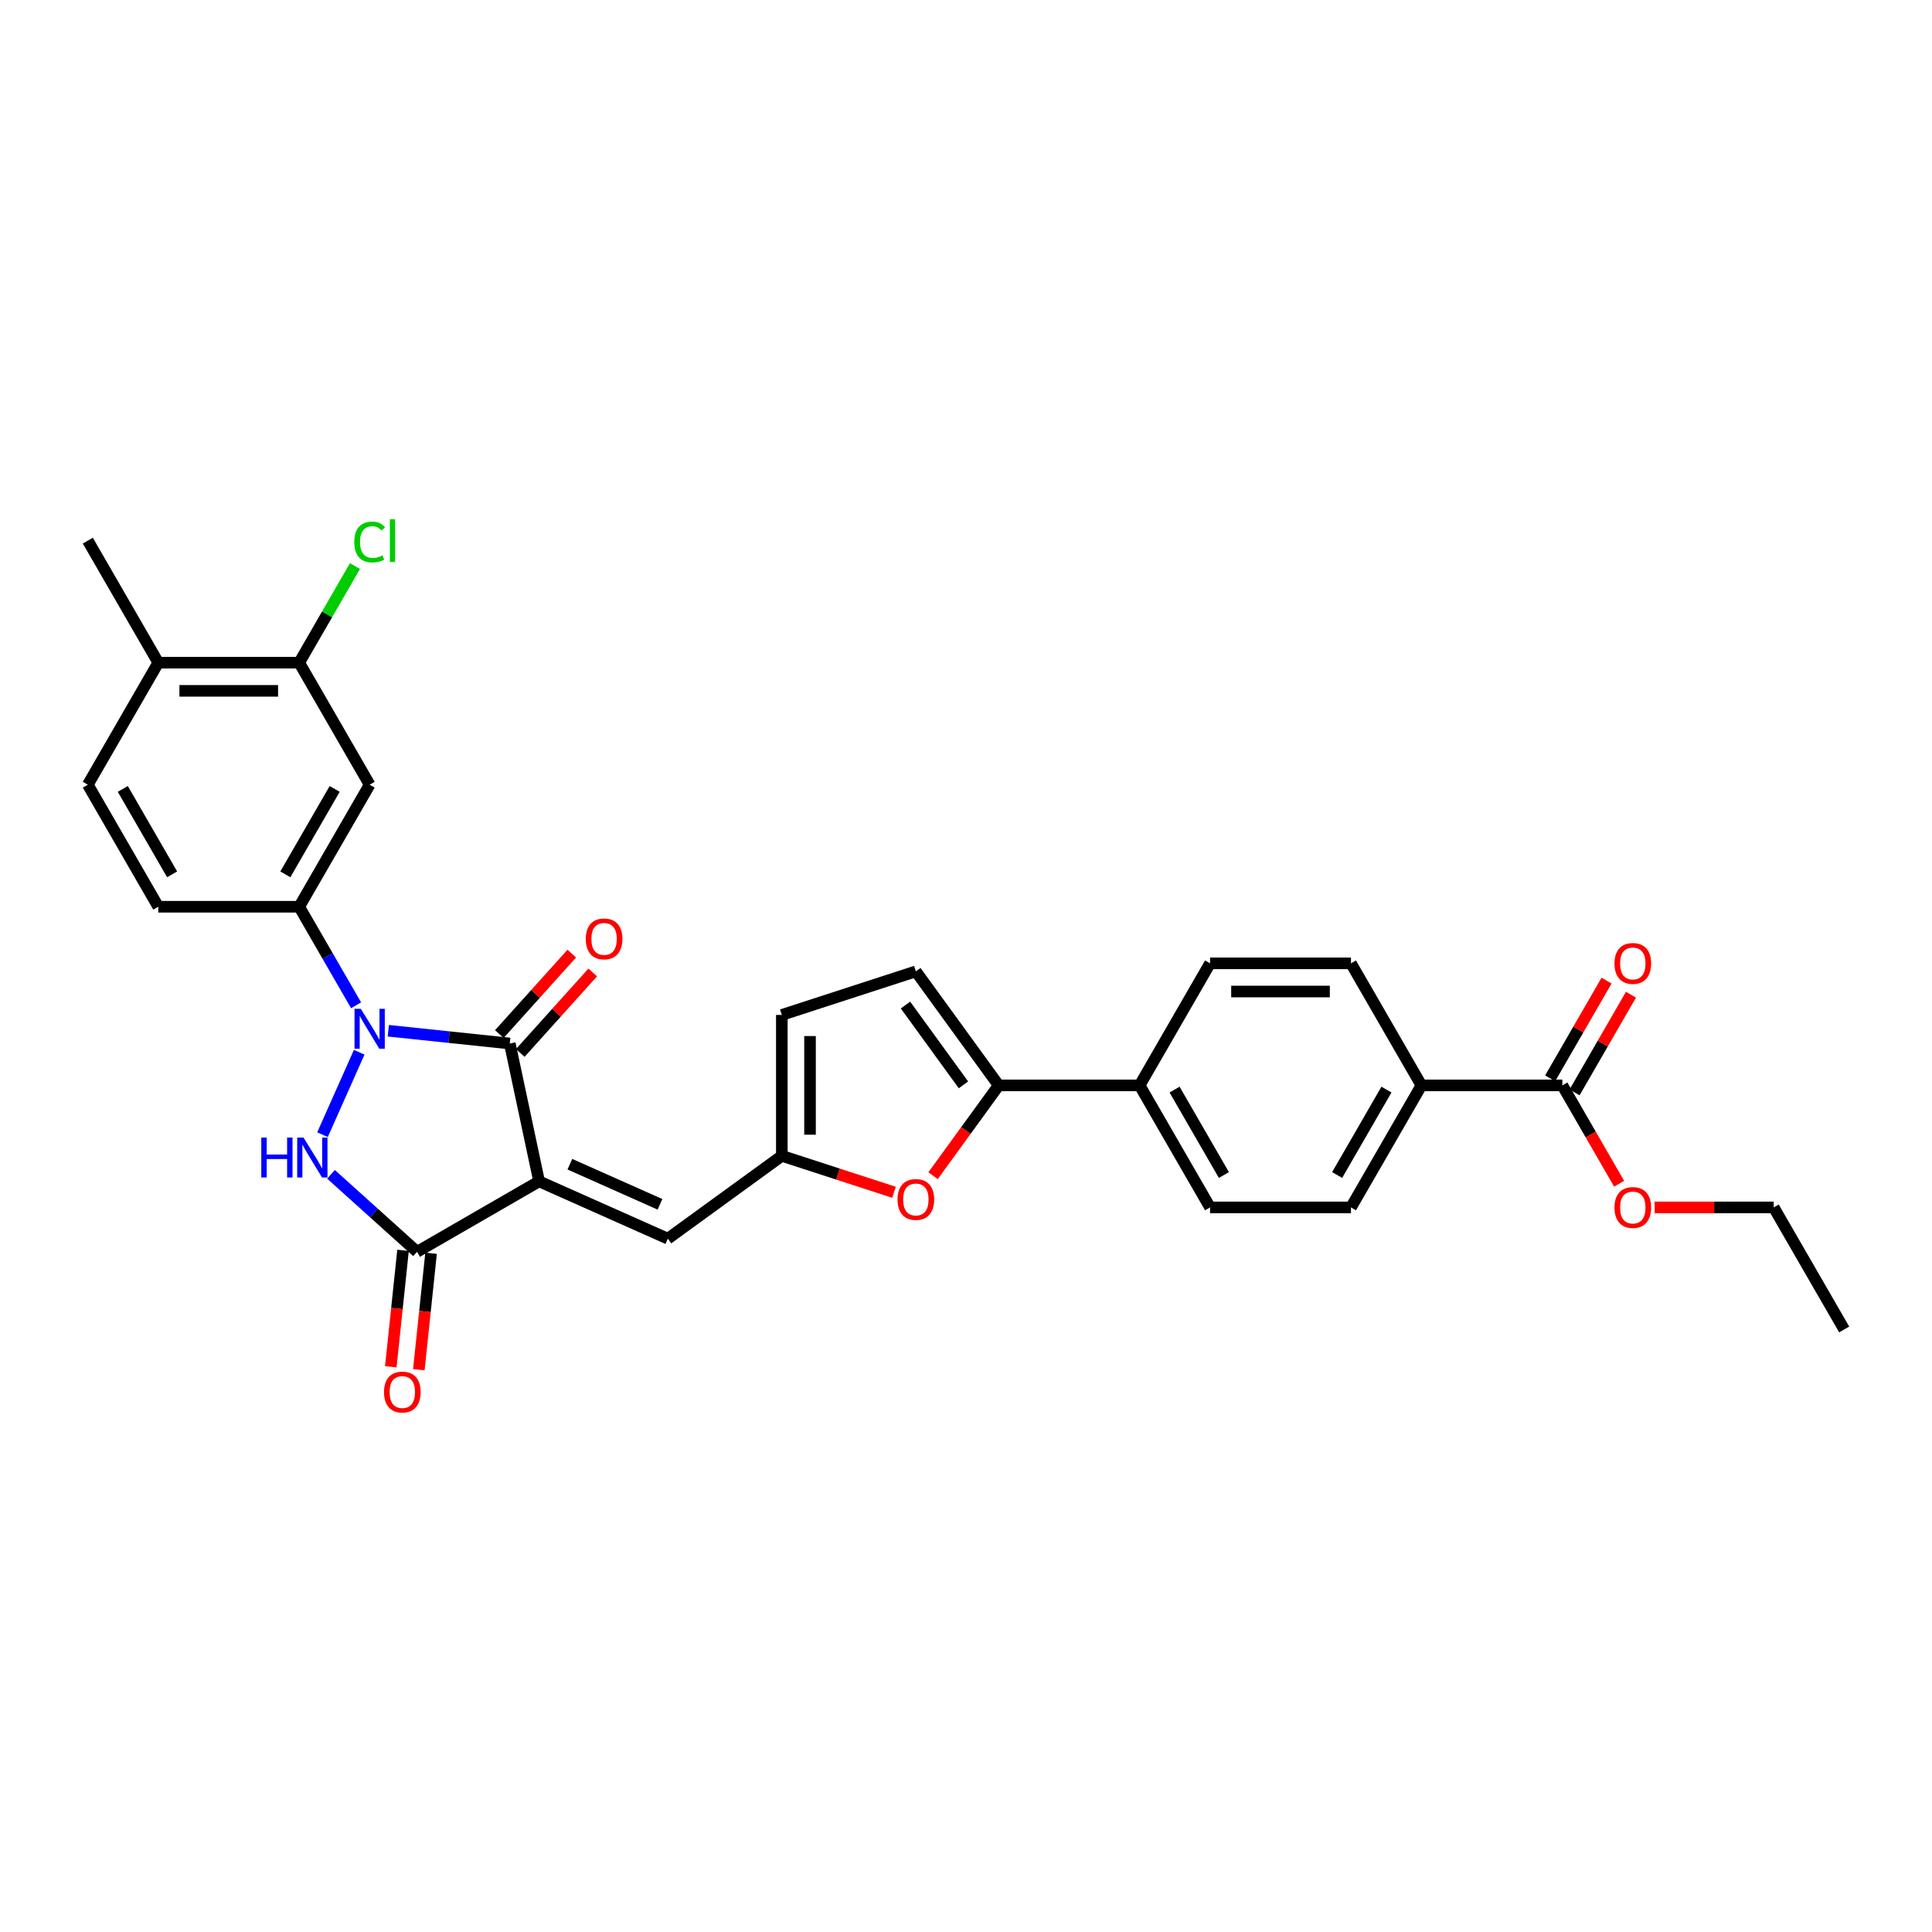 <?xml version='1.0' encoding='iso-8859-1'?>
<svg version='1.1' baseProfile='full'
              xmlns='http://www.w3.org/2000/svg'
                      xmlns:rdkit='http://www.rdkit.org/xml'
                      xmlns:xlink='http://www.w3.org/1999/xlink'
                  xml:space='preserve'
width='1000px' height='1000px' viewBox='0 0 1000 1000'>
<!-- END OF HEADER -->
<rect style='opacity:1.0;fill:#FFFFFF;stroke:none' width='1000' height='1000' x='0' y='0'> </rect>
<path class='bond-1' d='M 279.035,611.466 L 263.87,540.122' style='fill:none;fill-rule:evenodd;stroke:#000000;stroke-width:6px;stroke-linecap:butt;stroke-linejoin:miter;stroke-opacity:1' />
<path class='bond-3' d='M 279.035,611.466 L 215.868,647.935' style='fill:none;fill-rule:evenodd;stroke:#000000;stroke-width:6px;stroke-linecap:butt;stroke-linejoin:miter;stroke-opacity:1' />
<path class='bond-4' d='M 279.035,611.466 L 345.667,641.133' style='fill:none;fill-rule:evenodd;stroke:#000000;stroke-width:6px;stroke-linecap:butt;stroke-linejoin:miter;stroke-opacity:1' />
<path class='bond-4' d='M 294.963,602.59 L 341.605,623.356' style='fill:none;fill-rule:evenodd;stroke:#000000;stroke-width:6px;stroke-linecap:butt;stroke-linejoin:miter;stroke-opacity:1' />
<path class='bond-0' d='M 200.988,533.513 L 232.429,536.817' style='fill:none;fill-rule:evenodd;stroke:#0000FF;stroke-width:6px;stroke-linecap:butt;stroke-linejoin:miter;stroke-opacity:1' />
<path class='bond-0' d='M 232.429,536.817 L 263.87,540.122' style='fill:none;fill-rule:evenodd;stroke:#000000;stroke-width:6px;stroke-linecap:butt;stroke-linejoin:miter;stroke-opacity:1' />
<path class='bond-5' d='M 184.315,520.346 L 169.589,494.839' style='fill:none;fill-rule:evenodd;stroke:#0000FF;stroke-width:6px;stroke-linecap:butt;stroke-linejoin:miter;stroke-opacity:1' />
<path class='bond-5' d='M 169.589,494.839 L 154.862,469.331' style='fill:none;fill-rule:evenodd;stroke:#000000;stroke-width:6px;stroke-linecap:butt;stroke-linejoin:miter;stroke-opacity:1' />
<path class='bond-31' d='M 185.921,544.649 L 166.927,587.311' style='fill:none;fill-rule:evenodd;stroke:#0000FF;stroke-width:6px;stroke-linecap:butt;stroke-linejoin:miter;stroke-opacity:1' />
<path class='bond-14' d='M 269.29,545.002 L 288.04,524.179' style='fill:none;fill-rule:evenodd;stroke:#000000;stroke-width:6px;stroke-linecap:butt;stroke-linejoin:miter;stroke-opacity:1' />
<path class='bond-14' d='M 288.04,524.179 L 306.79,503.355' style='fill:none;fill-rule:evenodd;stroke:#FF0000;stroke-width:6px;stroke-linecap:butt;stroke-linejoin:miter;stroke-opacity:1' />
<path class='bond-14' d='M 258.449,535.241 L 277.199,514.418' style='fill:none;fill-rule:evenodd;stroke:#000000;stroke-width:6px;stroke-linecap:butt;stroke-linejoin:miter;stroke-opacity:1' />
<path class='bond-14' d='M 277.199,514.418 L 295.949,493.594' style='fill:none;fill-rule:evenodd;stroke:#FF0000;stroke-width:6px;stroke-linecap:butt;stroke-linejoin:miter;stroke-opacity:1' />
<path class='bond-2' d='M 171.321,607.825 L 193.595,627.88' style='fill:none;fill-rule:evenodd;stroke:#0000FF;stroke-width:6px;stroke-linecap:butt;stroke-linejoin:miter;stroke-opacity:1' />
<path class='bond-2' d='M 193.595,627.88 L 215.868,647.935' style='fill:none;fill-rule:evenodd;stroke:#000000;stroke-width:6px;stroke-linecap:butt;stroke-linejoin:miter;stroke-opacity:1' />
<path class='bond-16' d='M 208.614,647.173 L 205.447,677.308' style='fill:none;fill-rule:evenodd;stroke:#000000;stroke-width:6px;stroke-linecap:butt;stroke-linejoin:miter;stroke-opacity:1' />
<path class='bond-16' d='M 205.447,677.308 L 202.28,707.444' style='fill:none;fill-rule:evenodd;stroke:#FF0000;stroke-width:6px;stroke-linecap:butt;stroke-linejoin:miter;stroke-opacity:1' />
<path class='bond-16' d='M 223.122,648.698 L 219.955,678.833' style='fill:none;fill-rule:evenodd;stroke:#000000;stroke-width:6px;stroke-linecap:butt;stroke-linejoin:miter;stroke-opacity:1' />
<path class='bond-16' d='M 219.955,678.833 L 216.787,708.968' style='fill:none;fill-rule:evenodd;stroke:#FF0000;stroke-width:6px;stroke-linecap:butt;stroke-linejoin:miter;stroke-opacity:1' />
<path class='bond-8' d='M 345.667,641.133 L 404.675,598.261' style='fill:none;fill-rule:evenodd;stroke:#000000;stroke-width:6px;stroke-linecap:butt;stroke-linejoin:miter;stroke-opacity:1' />
<path class='bond-9' d='M 154.862,469.331 L 191.331,406.165' style='fill:none;fill-rule:evenodd;stroke:#000000;stroke-width:6px;stroke-linecap:butt;stroke-linejoin:miter;stroke-opacity:1' />
<path class='bond-9' d='M 147.699,452.563 L 173.227,408.346' style='fill:none;fill-rule:evenodd;stroke:#000000;stroke-width:6px;stroke-linecap:butt;stroke-linejoin:miter;stroke-opacity:1' />
<path class='bond-18' d='M 154.862,469.331 L 81.924,469.331' style='fill:none;fill-rule:evenodd;stroke:#000000;stroke-width:6px;stroke-linecap:butt;stroke-linejoin:miter;stroke-opacity:1' />
<path class='bond-6' d='M 516.916,561.792 L 499.936,585.162' style='fill:none;fill-rule:evenodd;stroke:#000000;stroke-width:6px;stroke-linecap:butt;stroke-linejoin:miter;stroke-opacity:1' />
<path class='bond-6' d='M 499.936,585.162 L 482.957,608.532' style='fill:none;fill-rule:evenodd;stroke:#FF0000;stroke-width:6px;stroke-linecap:butt;stroke-linejoin:miter;stroke-opacity:1' />
<path class='bond-15' d='M 516.916,561.792 L 589.854,561.792' style='fill:none;fill-rule:evenodd;stroke:#000000;stroke-width:6px;stroke-linecap:butt;stroke-linejoin:miter;stroke-opacity:1' />
<path class='bond-32' d='M 516.916,561.792 L 474.044,502.783' style='fill:none;fill-rule:evenodd;stroke:#000000;stroke-width:6px;stroke-linecap:butt;stroke-linejoin:miter;stroke-opacity:1' />
<path class='bond-32' d='M 498.683,561.515 L 468.673,520.209' style='fill:none;fill-rule:evenodd;stroke:#000000;stroke-width:6px;stroke-linecap:butt;stroke-linejoin:miter;stroke-opacity:1' />
<path class='bond-7' d='M 462.738,617.127 L 433.707,607.694' style='fill:none;fill-rule:evenodd;stroke:#FF0000;stroke-width:6px;stroke-linecap:butt;stroke-linejoin:miter;stroke-opacity:1' />
<path class='bond-7' d='M 433.707,607.694 L 404.675,598.261' style='fill:none;fill-rule:evenodd;stroke:#000000;stroke-width:6px;stroke-linecap:butt;stroke-linejoin:miter;stroke-opacity:1' />
<path class='bond-13' d='M 404.675,598.261 L 404.675,525.323' style='fill:none;fill-rule:evenodd;stroke:#000000;stroke-width:6px;stroke-linecap:butt;stroke-linejoin:miter;stroke-opacity:1' />
<path class='bond-13' d='M 419.263,587.32 L 419.263,536.263' style='fill:none;fill-rule:evenodd;stroke:#000000;stroke-width:6px;stroke-linecap:butt;stroke-linejoin:miter;stroke-opacity:1' />
<path class='bond-12' d='M 191.331,406.165 L 154.862,342.999' style='fill:none;fill-rule:evenodd;stroke:#000000;stroke-width:6px;stroke-linecap:butt;stroke-linejoin:miter;stroke-opacity:1' />
<path class='bond-10' d='M 474.044,502.783 L 404.675,525.323' style='fill:none;fill-rule:evenodd;stroke:#000000;stroke-width:6px;stroke-linecap:butt;stroke-linejoin:miter;stroke-opacity:1' />
<path class='bond-11' d='M 808.669,561.792 L 735.731,561.792' style='fill:none;fill-rule:evenodd;stroke:#000000;stroke-width:6px;stroke-linecap:butt;stroke-linejoin:miter;stroke-opacity:1' />
<path class='bond-20' d='M 814.986,565.439 L 829.586,540.15' style='fill:none;fill-rule:evenodd;stroke:#000000;stroke-width:6px;stroke-linecap:butt;stroke-linejoin:miter;stroke-opacity:1' />
<path class='bond-20' d='M 829.586,540.15 L 844.186,514.861' style='fill:none;fill-rule:evenodd;stroke:#FF0000;stroke-width:6px;stroke-linecap:butt;stroke-linejoin:miter;stroke-opacity:1' />
<path class='bond-20' d='M 802.352,558.145 L 816.953,532.856' style='fill:none;fill-rule:evenodd;stroke:#000000;stroke-width:6px;stroke-linecap:butt;stroke-linejoin:miter;stroke-opacity:1' />
<path class='bond-20' d='M 816.953,532.856 L 831.553,507.568' style='fill:none;fill-rule:evenodd;stroke:#FF0000;stroke-width:6px;stroke-linecap:butt;stroke-linejoin:miter;stroke-opacity:1' />
<path class='bond-27' d='M 808.669,561.792 L 823.362,587.241' style='fill:none;fill-rule:evenodd;stroke:#000000;stroke-width:6px;stroke-linecap:butt;stroke-linejoin:miter;stroke-opacity:1' />
<path class='bond-27' d='M 823.362,587.241 L 838.055,612.69' style='fill:none;fill-rule:evenodd;stroke:#FF0000;stroke-width:6px;stroke-linecap:butt;stroke-linejoin:miter;stroke-opacity:1' />
<path class='bond-26' d='M 154.862,342.999 L 169.298,317.994' style='fill:none;fill-rule:evenodd;stroke:#000000;stroke-width:6px;stroke-linecap:butt;stroke-linejoin:miter;stroke-opacity:1' />
<path class='bond-26' d='M 169.298,317.994 L 183.734,292.99' style='fill:none;fill-rule:evenodd;stroke:#00CC00;stroke-width:6px;stroke-linecap:butt;stroke-linejoin:miter;stroke-opacity:1' />
<path class='bond-33' d='M 154.862,342.999 L 81.924,342.999' style='fill:none;fill-rule:evenodd;stroke:#000000;stroke-width:6px;stroke-linecap:butt;stroke-linejoin:miter;stroke-opacity:1' />
<path class='bond-33' d='M 143.921,357.586 L 92.864,357.586' style='fill:none;fill-rule:evenodd;stroke:#000000;stroke-width:6px;stroke-linecap:butt;stroke-linejoin:miter;stroke-opacity:1' />
<path class='bond-21' d='M 589.854,561.792 L 626.323,498.625' style='fill:none;fill-rule:evenodd;stroke:#000000;stroke-width:6px;stroke-linecap:butt;stroke-linejoin:miter;stroke-opacity:1' />
<path class='bond-22' d='M 589.854,561.792 L 626.323,624.958' style='fill:none;fill-rule:evenodd;stroke:#000000;stroke-width:6px;stroke-linecap:butt;stroke-linejoin:miter;stroke-opacity:1' />
<path class='bond-22' d='M 607.958,563.973 L 633.486,608.189' style='fill:none;fill-rule:evenodd;stroke:#000000;stroke-width:6px;stroke-linecap:butt;stroke-linejoin:miter;stroke-opacity:1' />
<path class='bond-17' d='M 735.731,561.792 L 699.261,624.958' style='fill:none;fill-rule:evenodd;stroke:#000000;stroke-width:6px;stroke-linecap:butt;stroke-linejoin:miter;stroke-opacity:1' />
<path class='bond-17' d='M 717.627,563.973 L 692.099,608.189' style='fill:none;fill-rule:evenodd;stroke:#000000;stroke-width:6px;stroke-linecap:butt;stroke-linejoin:miter;stroke-opacity:1' />
<path class='bond-34' d='M 735.731,561.792 L 699.261,498.625' style='fill:none;fill-rule:evenodd;stroke:#000000;stroke-width:6px;stroke-linecap:butt;stroke-linejoin:miter;stroke-opacity:1' />
<path class='bond-25' d='M 81.924,469.331 L 45.455,406.165' style='fill:none;fill-rule:evenodd;stroke:#000000;stroke-width:6px;stroke-linecap:butt;stroke-linejoin:miter;stroke-opacity:1' />
<path class='bond-25' d='M 89.087,452.563 L 63.558,408.346' style='fill:none;fill-rule:evenodd;stroke:#000000;stroke-width:6px;stroke-linecap:butt;stroke-linejoin:miter;stroke-opacity:1' />
<path class='bond-19' d='M 81.924,342.999 L 45.455,406.165' style='fill:none;fill-rule:evenodd;stroke:#000000;stroke-width:6px;stroke-linecap:butt;stroke-linejoin:miter;stroke-opacity:1' />
<path class='bond-28' d='M 81.924,342.999 L 45.455,279.832' style='fill:none;fill-rule:evenodd;stroke:#000000;stroke-width:6px;stroke-linecap:butt;stroke-linejoin:miter;stroke-opacity:1' />
<path class='bond-24' d='M 626.323,498.625 L 699.261,498.625' style='fill:none;fill-rule:evenodd;stroke:#000000;stroke-width:6px;stroke-linecap:butt;stroke-linejoin:miter;stroke-opacity:1' />
<path class='bond-24' d='M 637.264,513.213 L 688.321,513.213' style='fill:none;fill-rule:evenodd;stroke:#000000;stroke-width:6px;stroke-linecap:butt;stroke-linejoin:miter;stroke-opacity:1' />
<path class='bond-23' d='M 626.323,624.958 L 699.261,624.958' style='fill:none;fill-rule:evenodd;stroke:#000000;stroke-width:6px;stroke-linecap:butt;stroke-linejoin:miter;stroke-opacity:1' />
<path class='bond-29' d='M 856.443,624.958 L 887.26,624.958' style='fill:none;fill-rule:evenodd;stroke:#FF0000;stroke-width:6px;stroke-linecap:butt;stroke-linejoin:miter;stroke-opacity:1' />
<path class='bond-29' d='M 887.26,624.958 L 918.076,624.958' style='fill:none;fill-rule:evenodd;stroke:#000000;stroke-width:6px;stroke-linecap:butt;stroke-linejoin:miter;stroke-opacity:1' />
<path class='bond-30' d='M 918.076,624.958 L 954.545,688.125' style='fill:none;fill-rule:evenodd;stroke:#000000;stroke-width:6px;stroke-linecap:butt;stroke-linejoin:miter;stroke-opacity:1' />
<path  class='atom-1' d='M 186.765 522.17
L 193.534 533.11
Q 194.205 534.19, 195.284 536.145
Q 196.364 538.099, 196.422 538.216
L 196.422 522.17
L 199.165 522.17
L 199.165 542.826
L 196.335 542.826
L 189.07 530.864
Q 188.224 529.464, 187.32 527.859
Q 186.444 526.254, 186.182 525.758
L 186.182 542.826
L 183.498 542.826
L 183.498 522.17
L 186.765 522.17
' fill='#0000FF'/>
<path  class='atom-3' d='M 135.246 588.802
L 138.047 588.802
L 138.047 597.584
L 148.608 597.584
L 148.608 588.802
L 151.409 588.802
L 151.409 609.458
L 148.608 609.458
L 148.608 599.918
L 138.047 599.918
L 138.047 609.458
L 135.246 609.458
L 135.246 588.802
' fill='#0000FF'/>
<path  class='atom-3' d='M 157.099 588.802
L 163.867 599.743
Q 164.538 600.822, 165.618 602.777
Q 166.697 604.732, 166.756 604.849
L 166.756 588.802
L 169.498 588.802
L 169.498 609.458
L 166.668 609.458
L 159.403 597.496
Q 158.557 596.096, 157.653 594.491
Q 156.778 592.887, 156.515 592.391
L 156.515 609.458
L 153.831 609.458
L 153.831 588.802
L 157.099 588.802
' fill='#0000FF'/>
<path  class='atom-8' d='M 464.562 620.858
Q 464.562 615.899, 467.012 613.127
Q 469.463 610.355, 474.044 610.355
Q 478.624 610.355, 481.075 613.127
Q 483.526 615.899, 483.526 620.858
Q 483.526 625.877, 481.046 628.736
Q 478.566 631.566, 474.044 631.566
Q 469.492 631.566, 467.012 628.736
Q 464.562 625.906, 464.562 620.858
M 474.044 629.232
Q 477.195 629.232, 478.887 627.131
Q 480.608 625.001, 480.608 620.858
Q 480.608 616.803, 478.887 614.761
Q 477.195 612.689, 474.044 612.689
Q 470.893 612.689, 469.171 614.732
Q 467.479 616.774, 467.479 620.858
Q 467.479 625.031, 469.171 627.131
Q 470.893 629.232, 474.044 629.232
' fill='#FF0000'/>
<path  class='atom-15' d='M 303.193 485.977
Q 303.193 481.017, 305.644 478.245
Q 308.095 475.473, 312.675 475.473
Q 317.256 475.473, 319.706 478.245
Q 322.157 481.017, 322.157 485.977
Q 322.157 490.995, 319.677 493.854
Q 317.197 496.684, 312.675 496.684
Q 308.124 496.684, 305.644 493.854
Q 303.193 491.024, 303.193 485.977
M 312.675 494.35
Q 315.826 494.35, 317.518 492.249
Q 319.24 490.119, 319.24 485.977
Q 319.24 481.921, 317.518 479.879
Q 315.826 477.807, 312.675 477.807
Q 309.524 477.807, 307.803 479.85
Q 306.111 481.892, 306.111 485.977
Q 306.111 490.149, 307.803 492.249
Q 309.524 494.35, 312.675 494.35
' fill='#FF0000'/>
<path  class='atom-17' d='M 198.762 720.533
Q 198.762 715.573, 201.213 712.801
Q 203.663 710.029, 208.244 710.029
Q 212.825 710.029, 215.275 712.801
Q 217.726 715.573, 217.726 720.533
Q 217.726 725.551, 215.246 728.41
Q 212.766 731.24, 208.244 731.24
Q 203.693 731.24, 201.213 728.41
Q 198.762 725.58, 198.762 720.533
M 208.244 728.906
Q 211.395 728.906, 213.087 726.805
Q 214.808 724.675, 214.808 720.533
Q 214.808 716.477, 213.087 714.435
Q 211.395 712.363, 208.244 712.363
Q 205.093 712.363, 203.372 714.406
Q 201.68 716.448, 201.68 720.533
Q 201.68 724.705, 203.372 726.805
Q 205.093 728.906, 208.244 728.906
' fill='#FF0000'/>
<path  class='atom-21' d='M 835.656 498.684
Q 835.656 493.724, 838.107 490.952
Q 840.558 488.181, 845.138 488.181
Q 849.719 488.181, 852.169 490.952
Q 854.62 493.724, 854.62 498.684
Q 854.62 503.702, 852.14 506.561
Q 849.66 509.391, 845.138 509.391
Q 840.587 509.391, 838.107 506.561
Q 835.656 503.731, 835.656 498.684
M 845.138 507.057
Q 848.289 507.057, 849.981 504.956
Q 851.702 502.827, 851.702 498.684
Q 851.702 494.628, 849.981 492.586
Q 848.289 490.515, 845.138 490.515
Q 841.987 490.515, 840.266 492.557
Q 838.574 494.599, 838.574 498.684
Q 838.574 502.856, 840.266 504.956
Q 841.987 507.057, 845.138 507.057
' fill='#FF0000'/>
<path  class='atom-27' d='M 183.366 280.547
Q 183.366 275.412, 185.759 272.728
Q 188.18 270.015, 192.761 270.015
Q 197.02 270.015, 199.296 273.02
L 197.37 274.595
Q 195.707 272.407, 192.761 272.407
Q 189.639 272.407, 187.976 274.508
Q 186.342 276.579, 186.342 280.547
Q 186.342 284.632, 188.034 286.732
Q 189.756 288.833, 193.082 288.833
Q 195.357 288.833, 198.012 287.462
L 198.829 289.65
Q 197.75 290.35, 196.116 290.758
Q 194.482 291.167, 192.673 291.167
Q 188.18 291.167, 185.759 288.424
Q 183.366 285.682, 183.366 280.547
' fill='#00CC00'/>
<path  class='atom-27' d='M 201.805 268.76
L 204.489 268.76
L 204.489 290.904
L 201.805 290.904
L 201.805 268.76
' fill='#00CC00'/>
<path  class='atom-28' d='M 835.656 625.017
Q 835.656 620.057, 838.107 617.285
Q 840.558 614.513, 845.138 614.513
Q 849.719 614.513, 852.169 617.285
Q 854.62 620.057, 854.62 625.017
Q 854.62 630.035, 852.14 632.894
Q 849.66 635.724, 845.138 635.724
Q 840.587 635.724, 838.107 632.894
Q 835.656 630.064, 835.656 625.017
M 845.138 633.39
Q 848.289 633.39, 849.981 631.289
Q 851.702 629.159, 851.702 625.017
Q 851.702 620.961, 849.981 618.919
Q 848.289 616.847, 845.138 616.847
Q 841.987 616.847, 840.266 618.89
Q 838.574 620.932, 838.574 625.017
Q 838.574 629.189, 840.266 631.289
Q 841.987 633.39, 845.138 633.39
' fill='#FF0000'/>
</svg>
